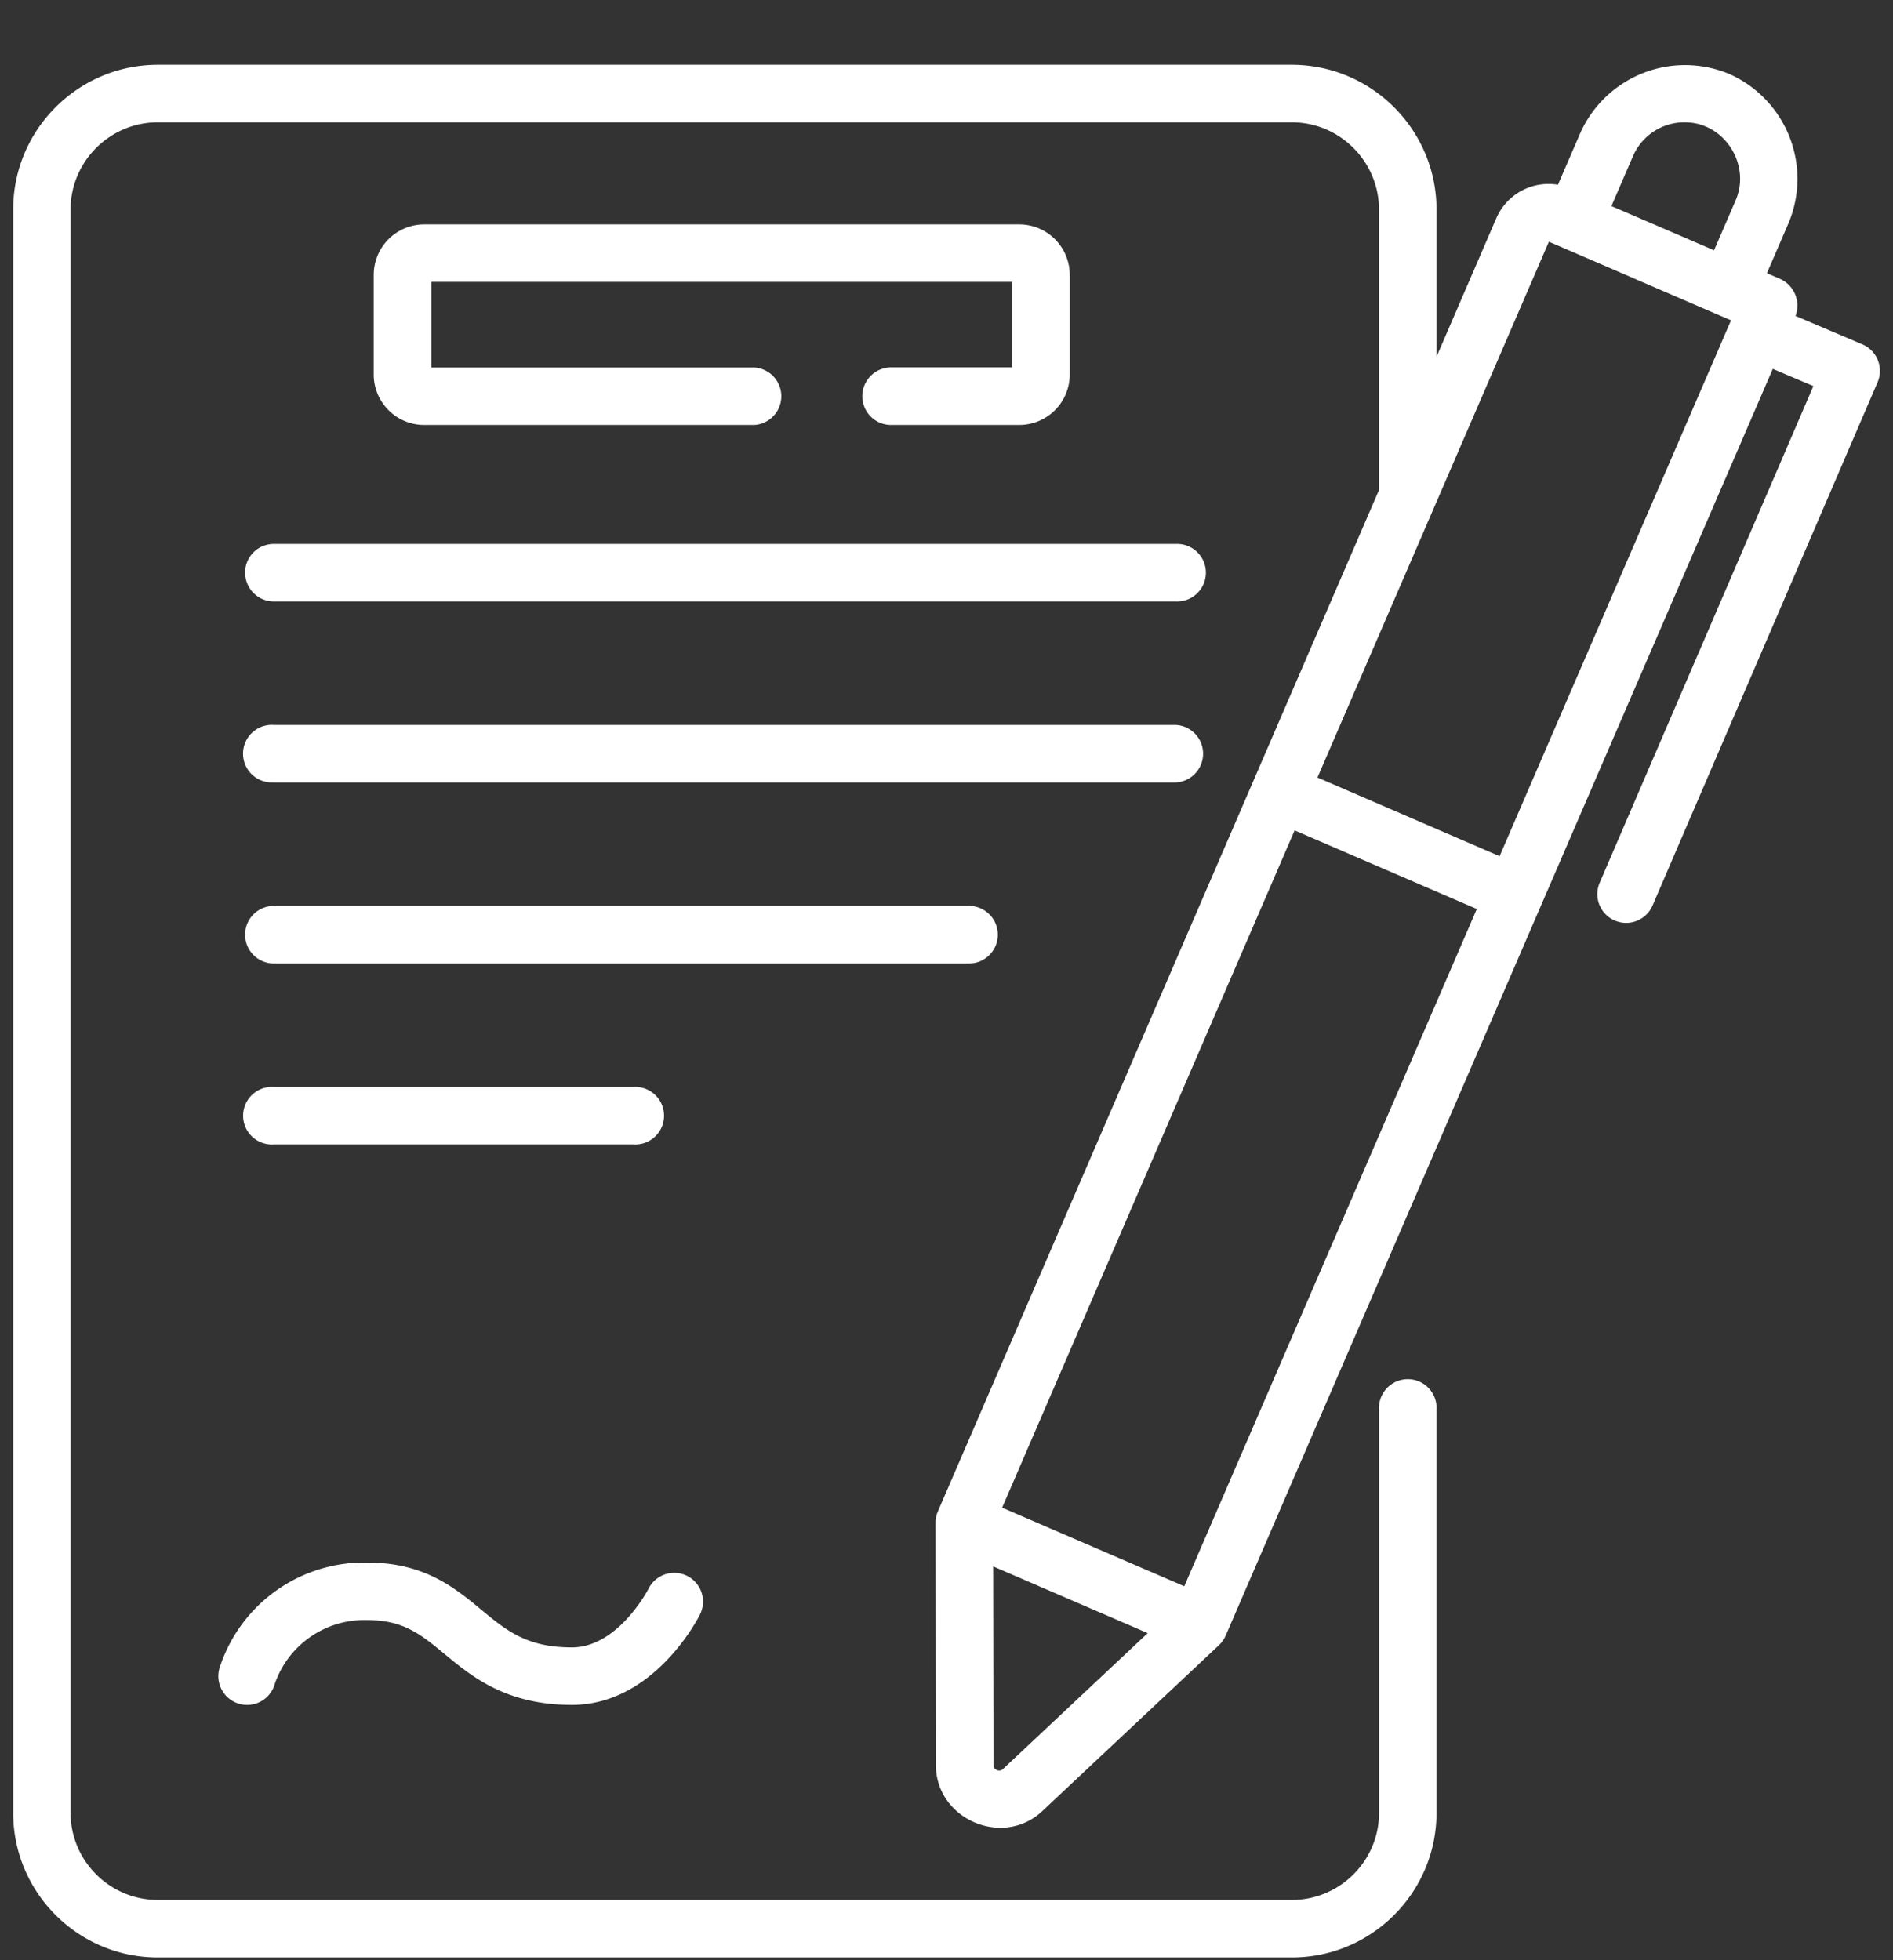 <svg width="28" height="29" fill="none" xmlns="http://www.w3.org/2000/svg"><rect width="100%" height="100%" fill="#333333" stroke="none"/><g clip-path="url(#a)" fill="#fff"><path d="M13.16 5.436a.426.426 0 0 0 0 .851h1.917a.747.747 0 0 0 .746-.746V4.066a.747.747 0 0 0-.746-.746H6.274a.747.747 0 0 0-.746.746v1.475c0 .411.335.746.746.746h4.886a.426.426 0 0 0 0-.85H6.38V4.17h8.592v1.265H13.16ZM3.626 8.472c0 .236.19.426.425.426H17.39a.426.426 0 1 0 0-.851H4.05a.425.425 0 0 0-.425.425ZM4.051 11.576H17.39a.426.426 0 0 0 0-.851H4.05a.426.426 0 1 0 0 .85ZM14.759 13.828a.426.426 0 0 0-.426-.426H4.051a.426.426 0 0 0 0 .852h10.282c.235 0 .426-.191.426-.426ZM9.367 16.931a.426.426 0 1 0 0-.85H4.051a.426.426 0 1 0 0 .85h5.316ZM3.538 25.207a.425.425 0 0 0 .526-.293 1.4 1.4 0 0 1 1.369-.946c.536 0 .791.211 1.144.503.405.335.909.752 1.882.752 1.215 0 1.868-1.284 1.895-1.338a.425.425 0 0 0-.762-.38c-.004.008-.448.867-1.133.867-.667 0-.964-.246-1.34-.557-.395-.327-.843-.698-1.686-.698a2.247 2.247 0 0 0-2.187 1.564.426.426 0 0 0 .292.526Z"/><path d="M27.776 5.328a.426.426 0 0 0-.228-.233l-.99-.421a.433.433 0 0 0-.226-.547l-.197-.085.32-.741a1.697 1.697 0 0 0-.876-2.206 1.697 1.697 0 0 0-2.205.875l-.33.763a.842.842 0 0 0-.91.492l-.886 2.053V3.1c0-1.18-.96-2.141-2.142-2.141H2.335c-1.18 0-2.14.96-2.14 2.14v23.72c0 1.18.96 2.14 2.14 2.14h16.773c1.18 0 2.14-.96 2.14-2.14v-5.96a.426.426 0 1 0-.85 0v5.96c0 .71-.579 1.289-1.29 1.289H2.334c-.711 0-1.29-.579-1.29-1.29V3.1c0-.711.58-1.29 1.29-1.29h16.773c.71 0 1.29.579 1.29 1.29v4.15l-6.524 15.109a.429.429 0 0 0-.035.169l.005 3.585c0 .8.99 1.23 1.575.68l2.613-2.455a.426.426 0 0 0 .095-.133l.004-.008 8.092-18.74.6.255-3.166 7.36a.426.426 0 0 0 .782.337l3.334-7.754a.426.426 0 0 0 .004-.326Zm-2.813-3.517c.564.029.932.638.71 1.152l-.32.74-1.518-.654.32-.741a.83.83 0 0 1 .808-.497ZM22.91 3.576l2.694 1.163-3.423 7.928-2.694-1.164 3.423-7.927Zm-5.393 19.892-2.694-1.163 4.326-10.02 2.695 1.163-4.327 10.02Zm-2.682 2.704c-.052.05-.14.011-.14-.06l-.005-2.938 2.286.987-2.14 2.01Z"/></g><defs><clipPath id="a"><path fill="#fff" transform="translate(0 .958)" d="M0 0h28v28H0z"/></clipPath></defs></svg>